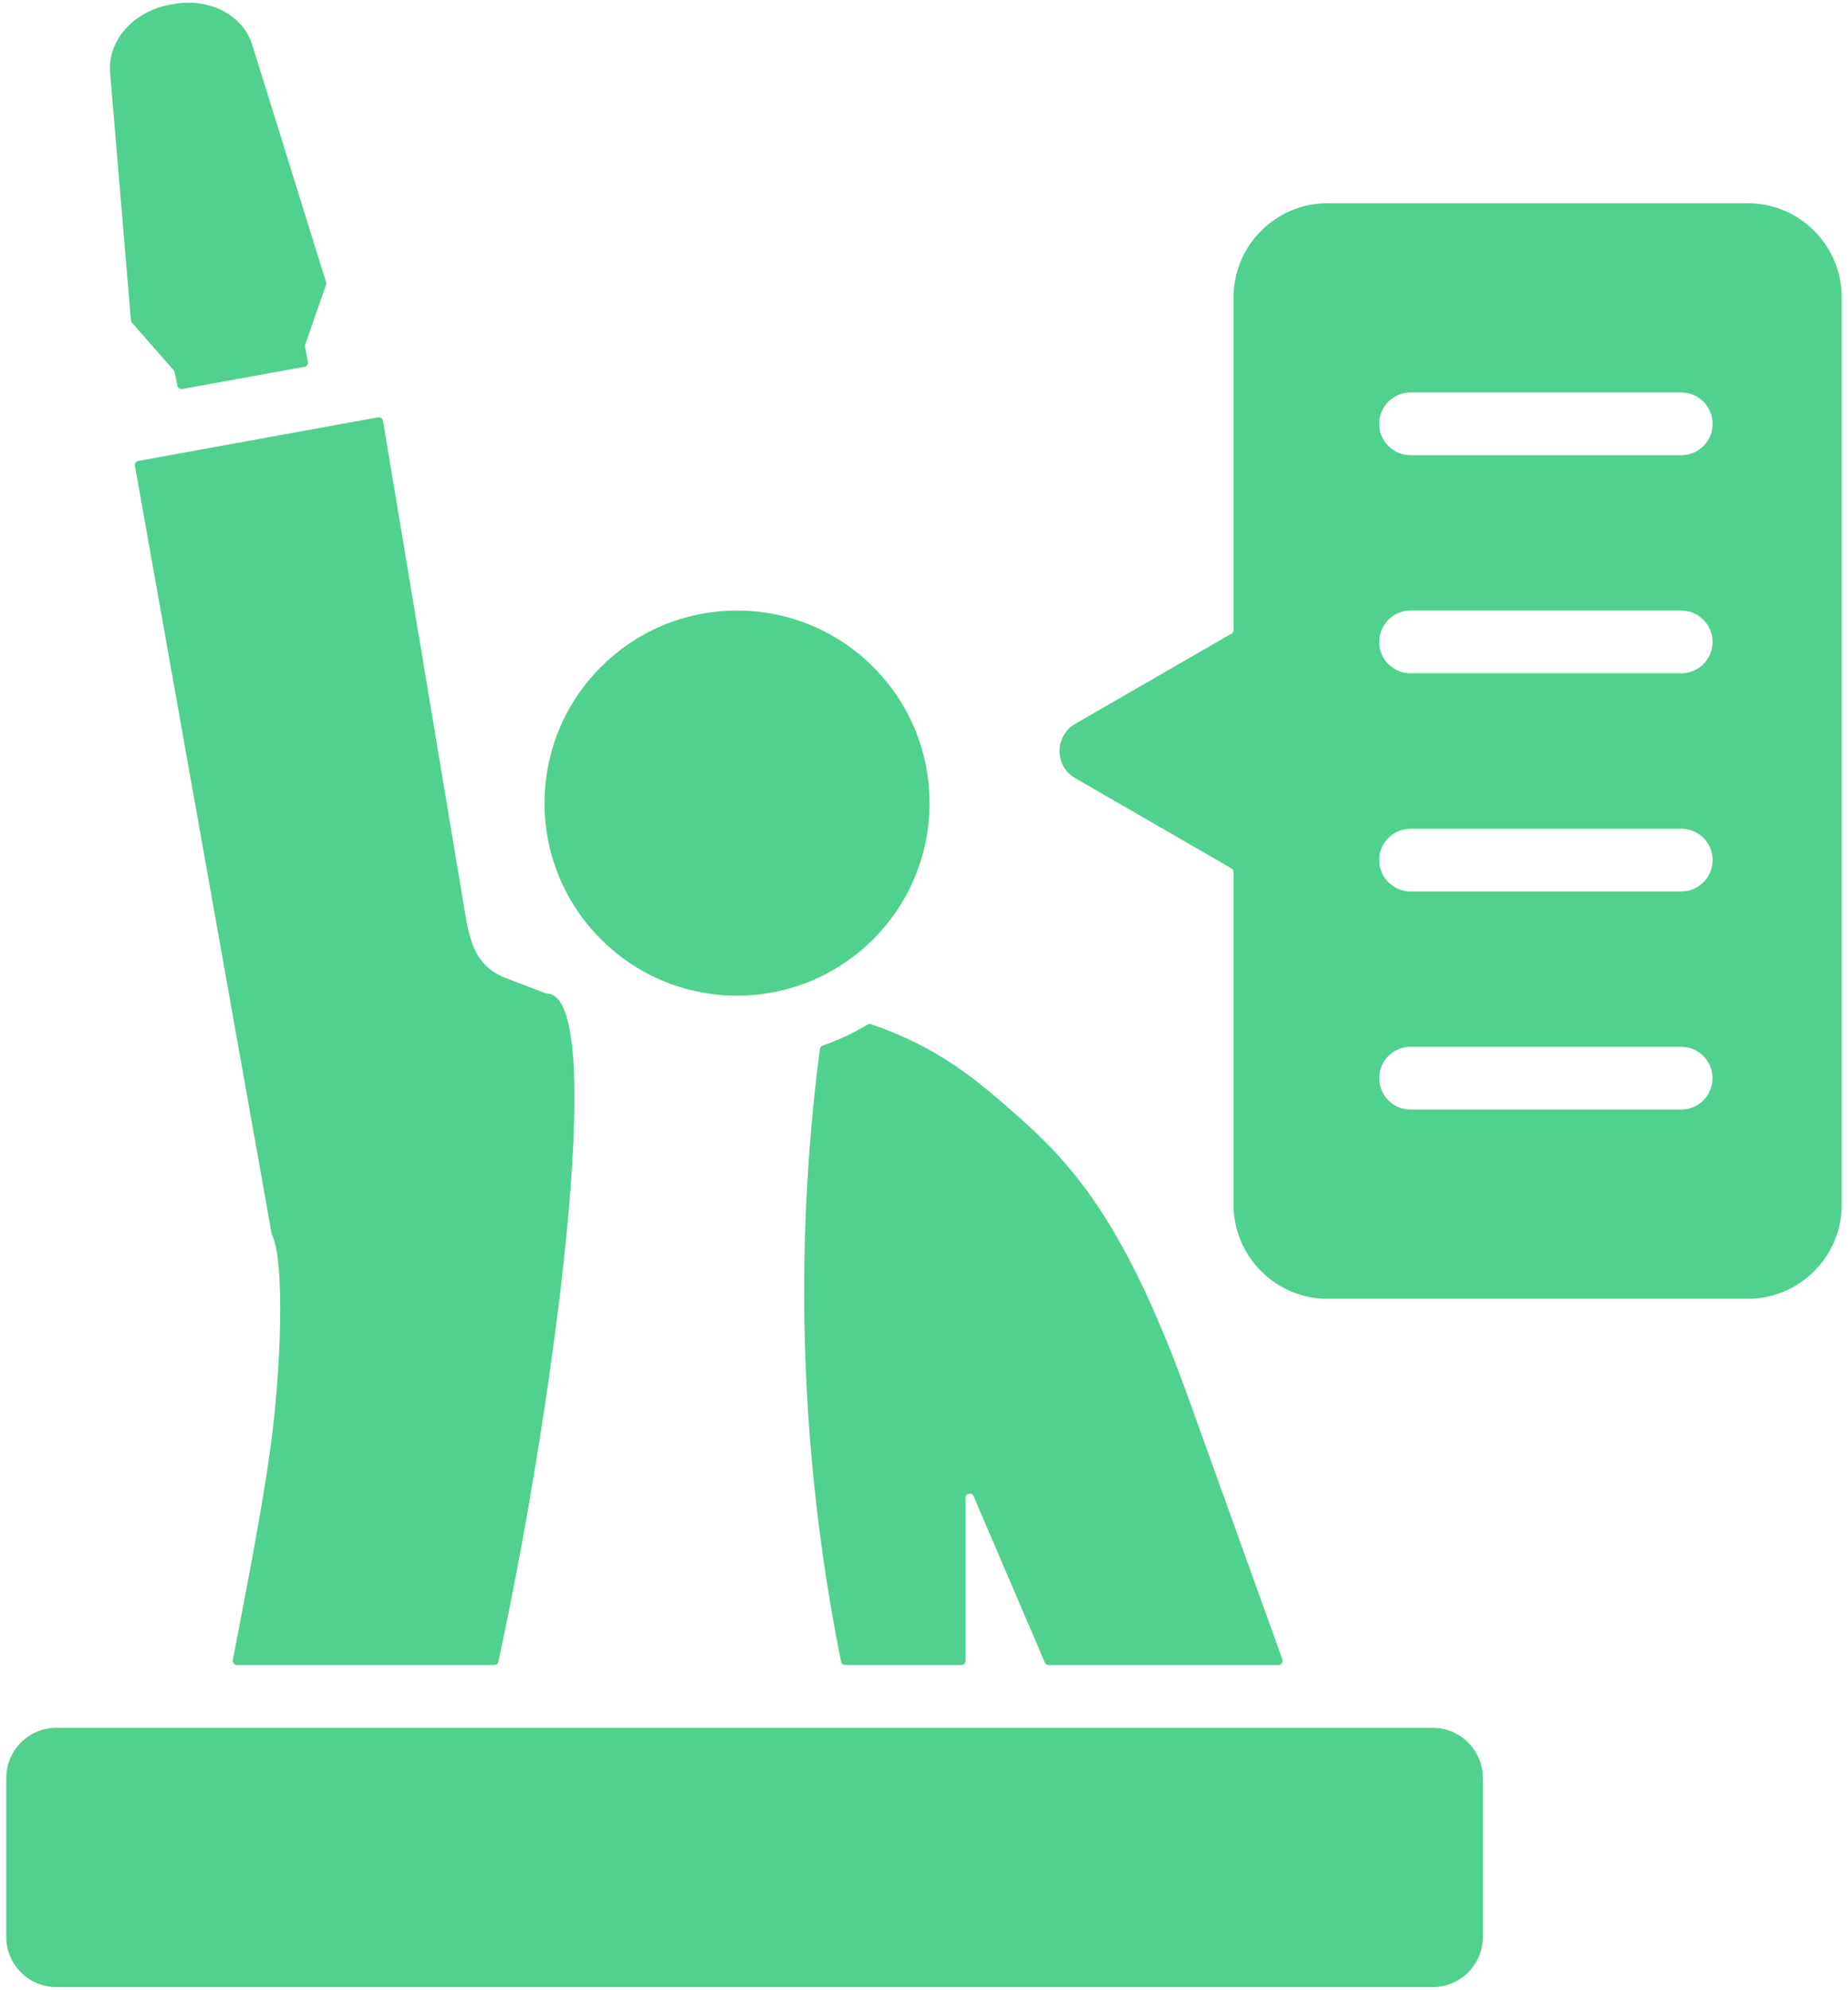 <svg version="1.2" xmlns="http://www.w3.org/2000/svg" viewBox="0 0 236 254" width="236" height="254">
	<style>
		.s0 { fill: #50d18d } 
	</style>
	<g>
		<path fill-rule="evenodd" class="s0" d="m223.18 165.8h-53.63c-6.62 0-12.02-5.39-12.02-12.02v-42.46q0-0.31-0.27-0.47l-19.96-11.52c-2.66-1.54-2.67-5.4 0.05-6.95l19.91-11.49q0.27-0.15 0.27-0.46v-42.47c0-6.63 5.4-12.02 12.02-12.02h53.63c6.63 0 12.02 5.39 12.02 12.02v115.82c0 6.63-5.39 12.02-12.02 12.02zm-33.81 61.15v20.32c0 3.51-2.87 6.39-6.39 6.39h-175.79c-3.52 0-6.39-2.88-6.39-6.39v-20.32c0-3.51 2.87-6.39 6.39-6.39h175.79c3.52 0 6.39 2.88 6.39 6.39zm-119.5-100.12c8.1 0.25 0.46 54.57-6.23 85.3-0.05 0.25-0.27 0.42-0.52 0.42h-32.86q-0.25 0-0.41-0.2-0.16-0.19-0.12-0.44c1.82-9.45 3.57-18.41 4.69-26.24 1.55-10.88 1.95-24.66 0.32-28.04q-0.03-0.07-0.05-0.14l-17.46-98.03c-0.05-0.29 0.14-0.57 0.43-0.62l30.63-5.57q0.22-0.04 0.4 0.09 0.18 0.13 0.22 0.35l10.24 61.42c0.76 4.57 1.21 8.11 5.54 9.76l5.01 1.91q0.08 0.03 0.17 0.03zm-47.68-79.56l-5.34-6.08q-0.12-0.13-0.13-0.3l-2.66-31.63c-0.34-4.01 2.89-7.73 7.49-8.63l0.47-0.09c4.6-0.9 8.99 1.33 10.19 5.17l9.43 30.31q0.06 0.17 0 0.33l-2.66 7.64q-0.05 0.14-0.02 0.28l0.37 1.92q0.04 0.22-0.08 0.4-0.13 0.19-0.35 0.23l-15.63 2.84c-0.29 0.05-0.57-0.14-0.62-0.42l-0.34-1.72q-0.02-0.14-0.12-0.25zm96.52 55.25c0 13.58-11 24.58-24.58 24.58-13.58 0-24.59-11-24.59-24.58 0-13.58 11.01-24.58 24.59-24.58 13.58 0 24.58 11 24.58 24.58zm-11.3 109.6c-5.16-25.65-6.11-52.07-2.71-78.21 0.03-0.2 0.16-0.36 0.35-0.43q3.03-1.07 5.76-2.69 0.21-0.12 0.44-0.04c8.74 3 13.49 7.07 19.31 12.25 7.73 6.88 13.94 15.25 21.32 35.77l11.89 33.06q0.09 0.26-0.07 0.49-0.16 0.22-0.43 0.23h-29.35c-0.22 0-0.4-0.13-0.49-0.33l-9.1-21.23c-0.1-0.24-0.35-0.37-0.6-0.31-0.25 0.05-0.42 0.26-0.42 0.52v20.81c0 0.3-0.24 0.54-0.54 0.54h-14.84c-0.25 0-0.47-0.18-0.52-0.43zm107.29-106.33h-34.56c-2.21 0-4.01 1.79-4.01 4 0 2.21 1.8 4.01 4.01 4.01h34.56c2.22 0 4.01-1.8 4.01-4.01 0-2.21-1.79-4-4.01-4zm4.01-23.84c0-2.21-1.79-4.01-4.01-4.01h-34.56c-2.21 0-4.01 1.8-4.01 4.01 0 2.21 1.8 4 4.01 4h34.56c2.22 0 4.01-1.79 4.01-4zm-4.01-23.84c2.22 0 4.01-1.79 4.01-4.01 0-2.21-1.79-4-4.01-4h-34.56c-2.21 0-4.01 1.79-4.01 4 0 2.22 1.8 4.01 4.01 4.01zm-38.57 79.52c0 2.22 1.79 4.01 4 4.01h34.57c2.21 0 4-1.79 4-4.01 0-2.21-1.79-4-4-4h-34.57c-2.21 0-4 1.79-4 4z"/>
	</g>
</svg>